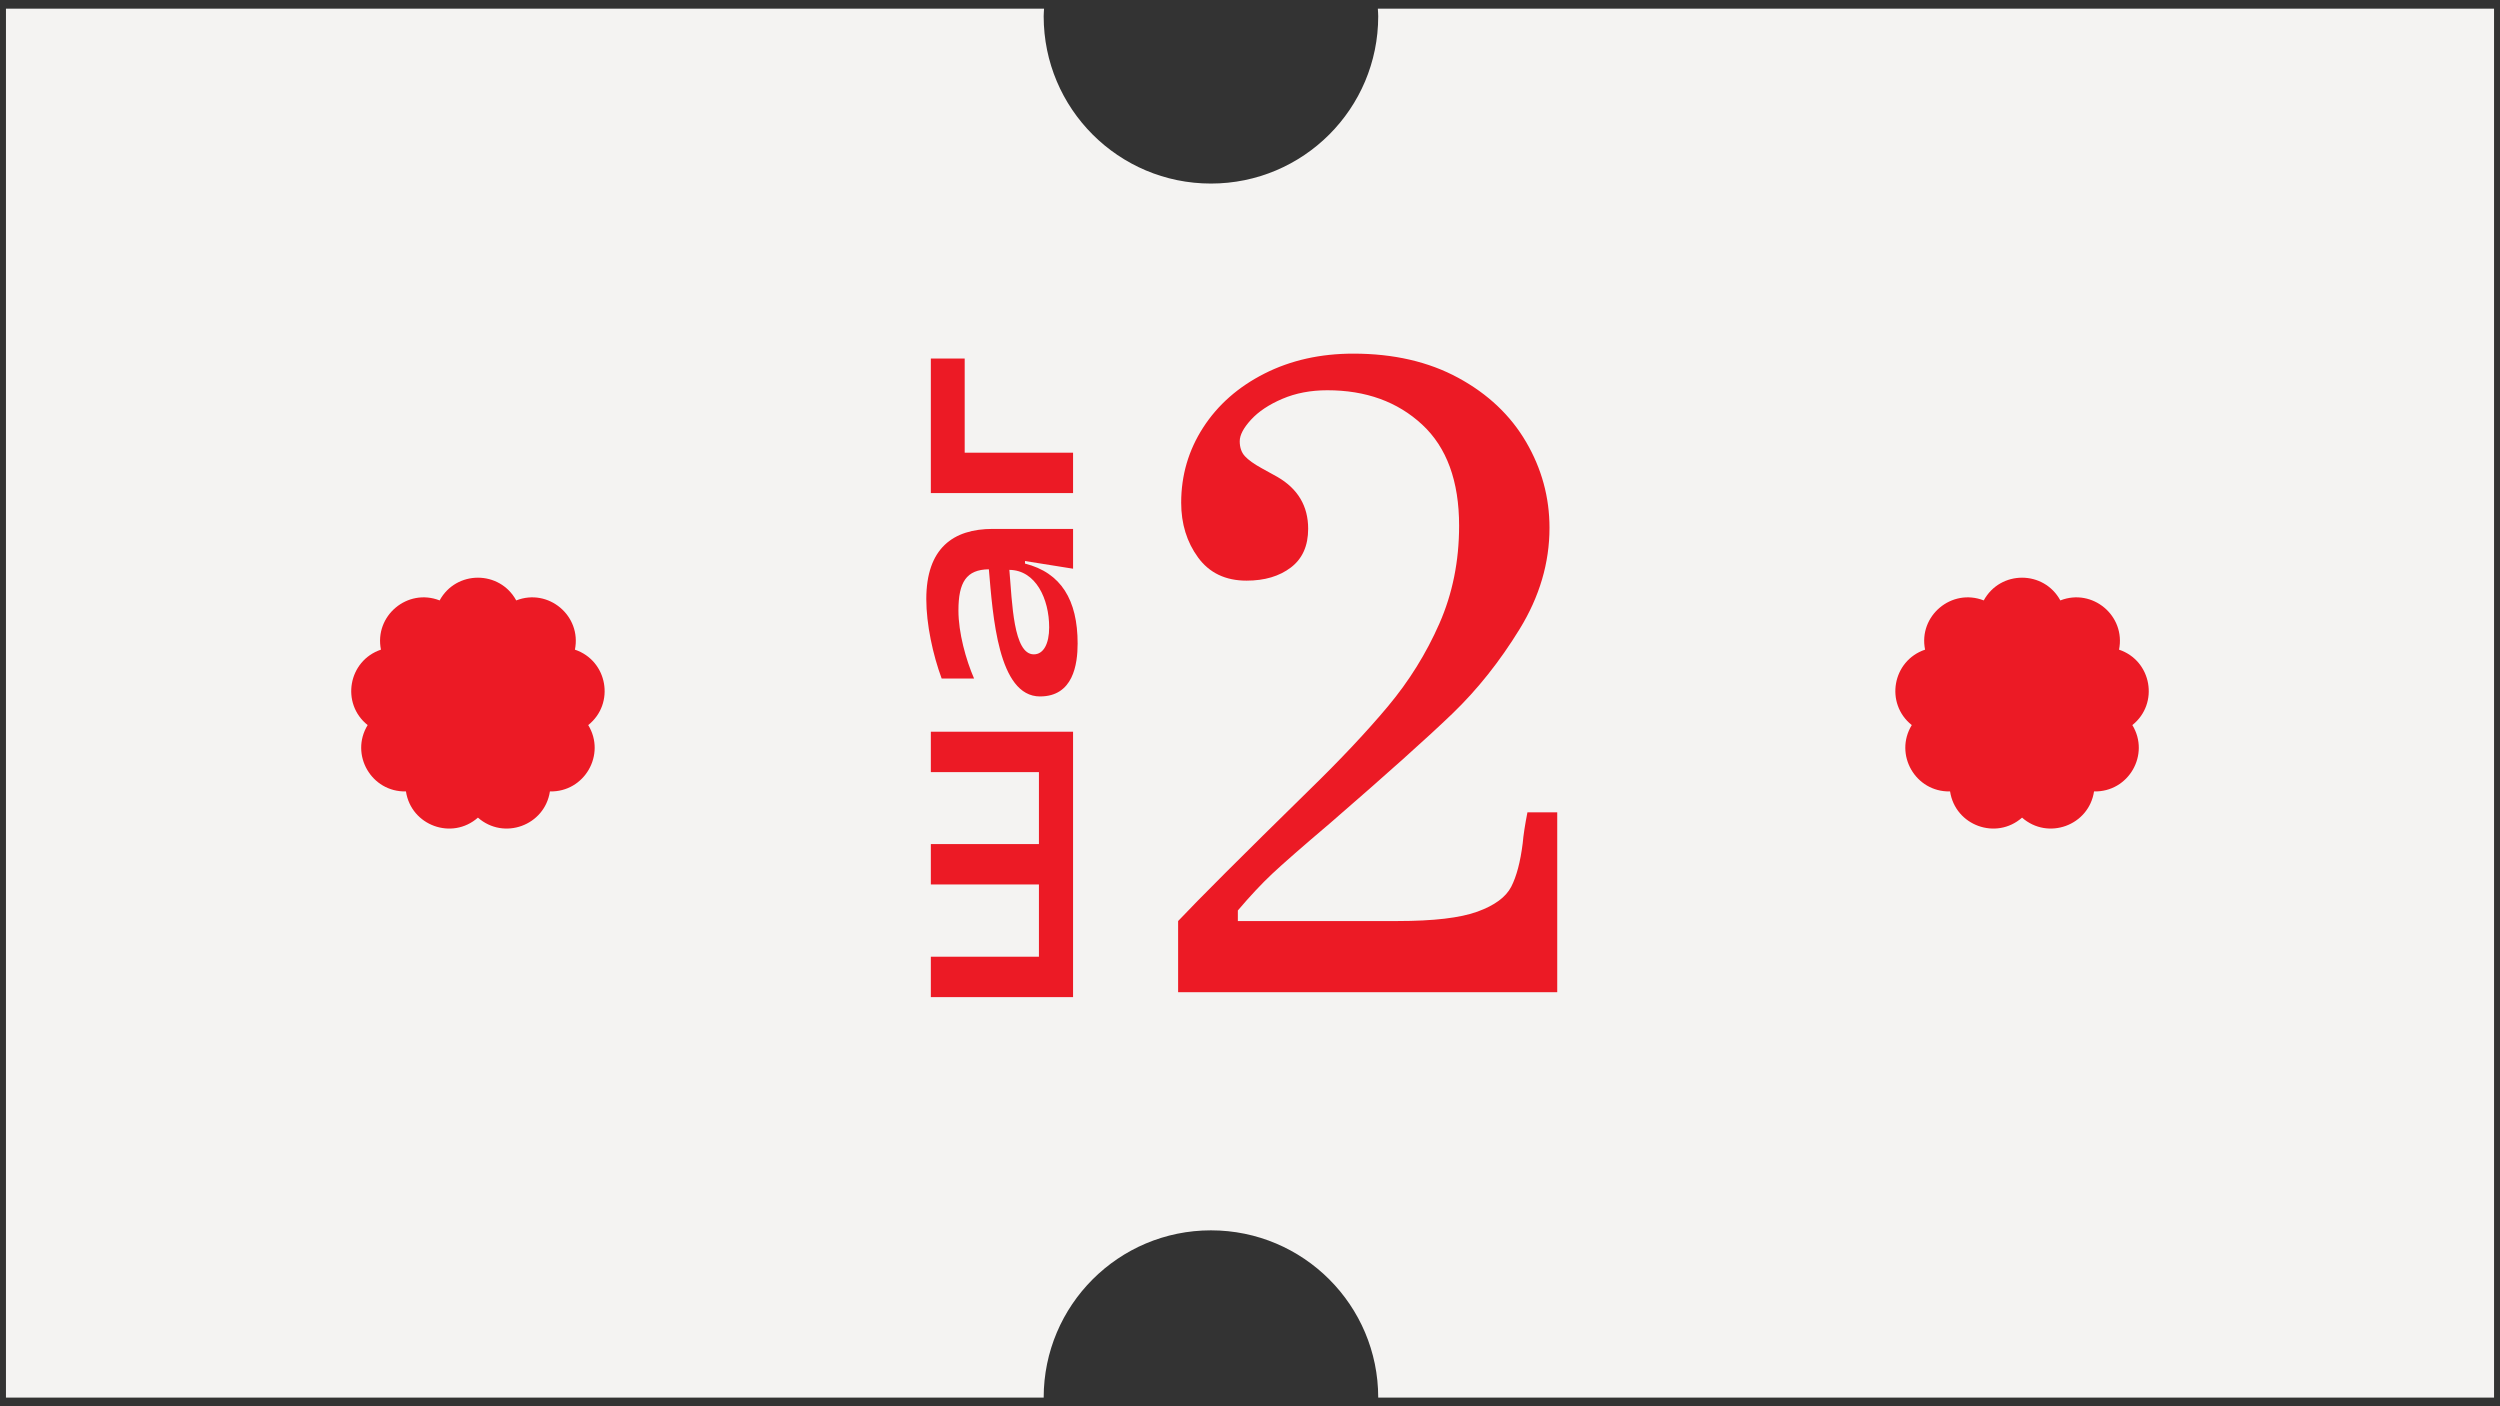 <svg xmlns="http://www.w3.org/2000/svg" xmlns:i="http://ns.adobe.com/AdobeIllustrator/10.0/" id="Layer_1" version="1.1" viewBox="0 0 208 117">
  <rect x="0" y="0" width="208" height="117" fill="#333333" stroke="none"/>
  <path d="M114.636.719c.01.212.032.421.032.636,0,7.686-6.231,13.917-13.917,13.917-7.686,0-13.917-6.231-13.917-13.917,0-.215.023-.424.032-.636H.496v115.563h86.338c0-7.686,6.231-13.917,13.917-13.917,7.686,0,13.917,6.231,13.917,13.917h92.836V.719h-92.868Z" fill="#f4f3f2"></path>
  <g>
    <path d="M171.422,49.955l0.0 0.0 0-0c2.675-1.048,5.449,1.28,4.882,4.096l-0.0 0.0 0.0 0c2.723.917,3.352,4.483,1.107,6.276l-0.0 0.0 0.0 0c1.496,2.452-.314,5.589-3.187,5.519l-0-0-0.0 0c-.43,2.841-3.833,4.079-5.989,2.18l-0-0-0.0 0c-2.155,1.9-5.559.661-5.989-2.18l-0-0-0.0 0c-2.872.07-4.683-3.067-3.187-5.519l0-0-0-0c-2.245-1.793-1.616-5.359,1.107-6.276l0-0-0-0c-.567-2.816,2.207-5.144,4.882-4.096l0.0 0.0 0-0c1.376-2.522,4.997-2.522,6.373,0Z" fill="#ec1a25"></path>
    <path d="M42.951,49.955l0.0 0.0 0-0c2.675-1.048,5.449,1.28,4.882,4.096l-0.0 0.0 0.0 0c2.723.917,3.352,4.483,1.107,6.276l-0.0 0.0 0.0 0c1.496,2.452-.314,5.589-3.187,5.519l-0-0-0.0 0c-.43,2.841-3.833,4.079-5.989,2.18l-0-0-0.0 0c-2.155,1.9-5.559.661-5.989-2.18l-0-0-0.0 0c-2.872.07-4.683-3.067-3.187-5.519l0-0-0-0c-2.245-1.793-1.616-5.359,1.107-6.276l0-0-0-0c-.567-2.816,2.207-5.144,4.882-4.096l0.0 0.0 0-0c1.376-2.522,4.997-2.522,6.373,0Z" fill="#ec1a25"></path>
  </g>
  <g>
    <g>
      <path d="M77.446,82.959v-3.36h8.993v-6.012h-8.993v-3.36h8.993v-5.987h-8.993v-3.361h11.833v22.081h-11.833Z" fill="#ec1a25"></path>
      <path d="M86.534,57.945c-3.503,0-3.929-6.745-4.26-10.579-1.87.023-2.532,1.064-2.532,3.432,0,1.846.615,4.07,1.301,5.656h-2.697c-.734-1.988-1.278-4.521-1.278-6.603,0-4.236,2.225-5.846,5.538-5.846h6.674v3.312l-4-.639v.213c3.006.758,4.379,3.029,4.379,6.65,0,1.751-.379,4.402-3.124,4.402ZM83.979,47.413c.236,2.746.331,7.029,2.035,7.029.805,0,1.277-.876,1.277-2.248,0-2.367-1.112-4.757-3.312-4.781Z" fill="#ec1a25"></path>
      <path d="M77.446,41.024v-11.194h2.816v7.834h9.017v3.36h-11.833Z" fill="#ec1a25"></path>
    </g>
    <path d="M129.562,67.588v14.961h-31.543v-5.918c1.668-1.771,5.297-5.397,10.888-10.879,2.62-2.552,4.809-4.88,6.568-6.982,1.759-2.103,3.187-4.397,4.28-6.885,1.095-2.487,1.643-5.202,1.643-8.145,0-3.711-1.026-6.517-3.078-8.418s-4.68-2.852-7.885-2.852c-1.382,0-2.629.237-3.743.713-1.113.476-1.983,1.055-2.608,1.738-.626.684-.938,1.279-.938,1.787,0,.521.144.938.431,1.25s.757.647,1.408,1.006c.652.358,1.083.596,1.292.713,1.709.989,2.563,2.429,2.563,4.316,0,1.419-.479,2.493-1.438,3.223s-2.188,1.094-3.688,1.094c-1.748,0-3.092-.642-4.031-1.924-.938-1.282-1.408-2.803-1.408-4.561,0-2.278.609-4.362,1.827-6.25,1.219-1.888,2.919-3.386,5.101-4.492,2.183-1.106,4.648-1.66,7.397-1.66,3.349,0,6.258.671,8.727,2.012s4.352,3.122,5.648,5.342c1.296,2.22,1.944,4.6,1.944,7.139,0,2.917-.827,5.723-2.481,8.418s-3.521,5.042-5.598,7.041c-2.078,1.999-5.462,5.029-10.151,9.092-2.345,1.992-3.96,3.405-4.846,4.238s-1.837,1.849-2.853,3.047v.879h13.287c2.996,0,5.211-.261,6.644-.781s2.371-1.211,2.813-2.07c.443-.859.763-2.07.958-3.633.052-.638.183-1.491.391-2.559h2.48Z" fill="#ec1a25"></path>
  </g>
</svg>
